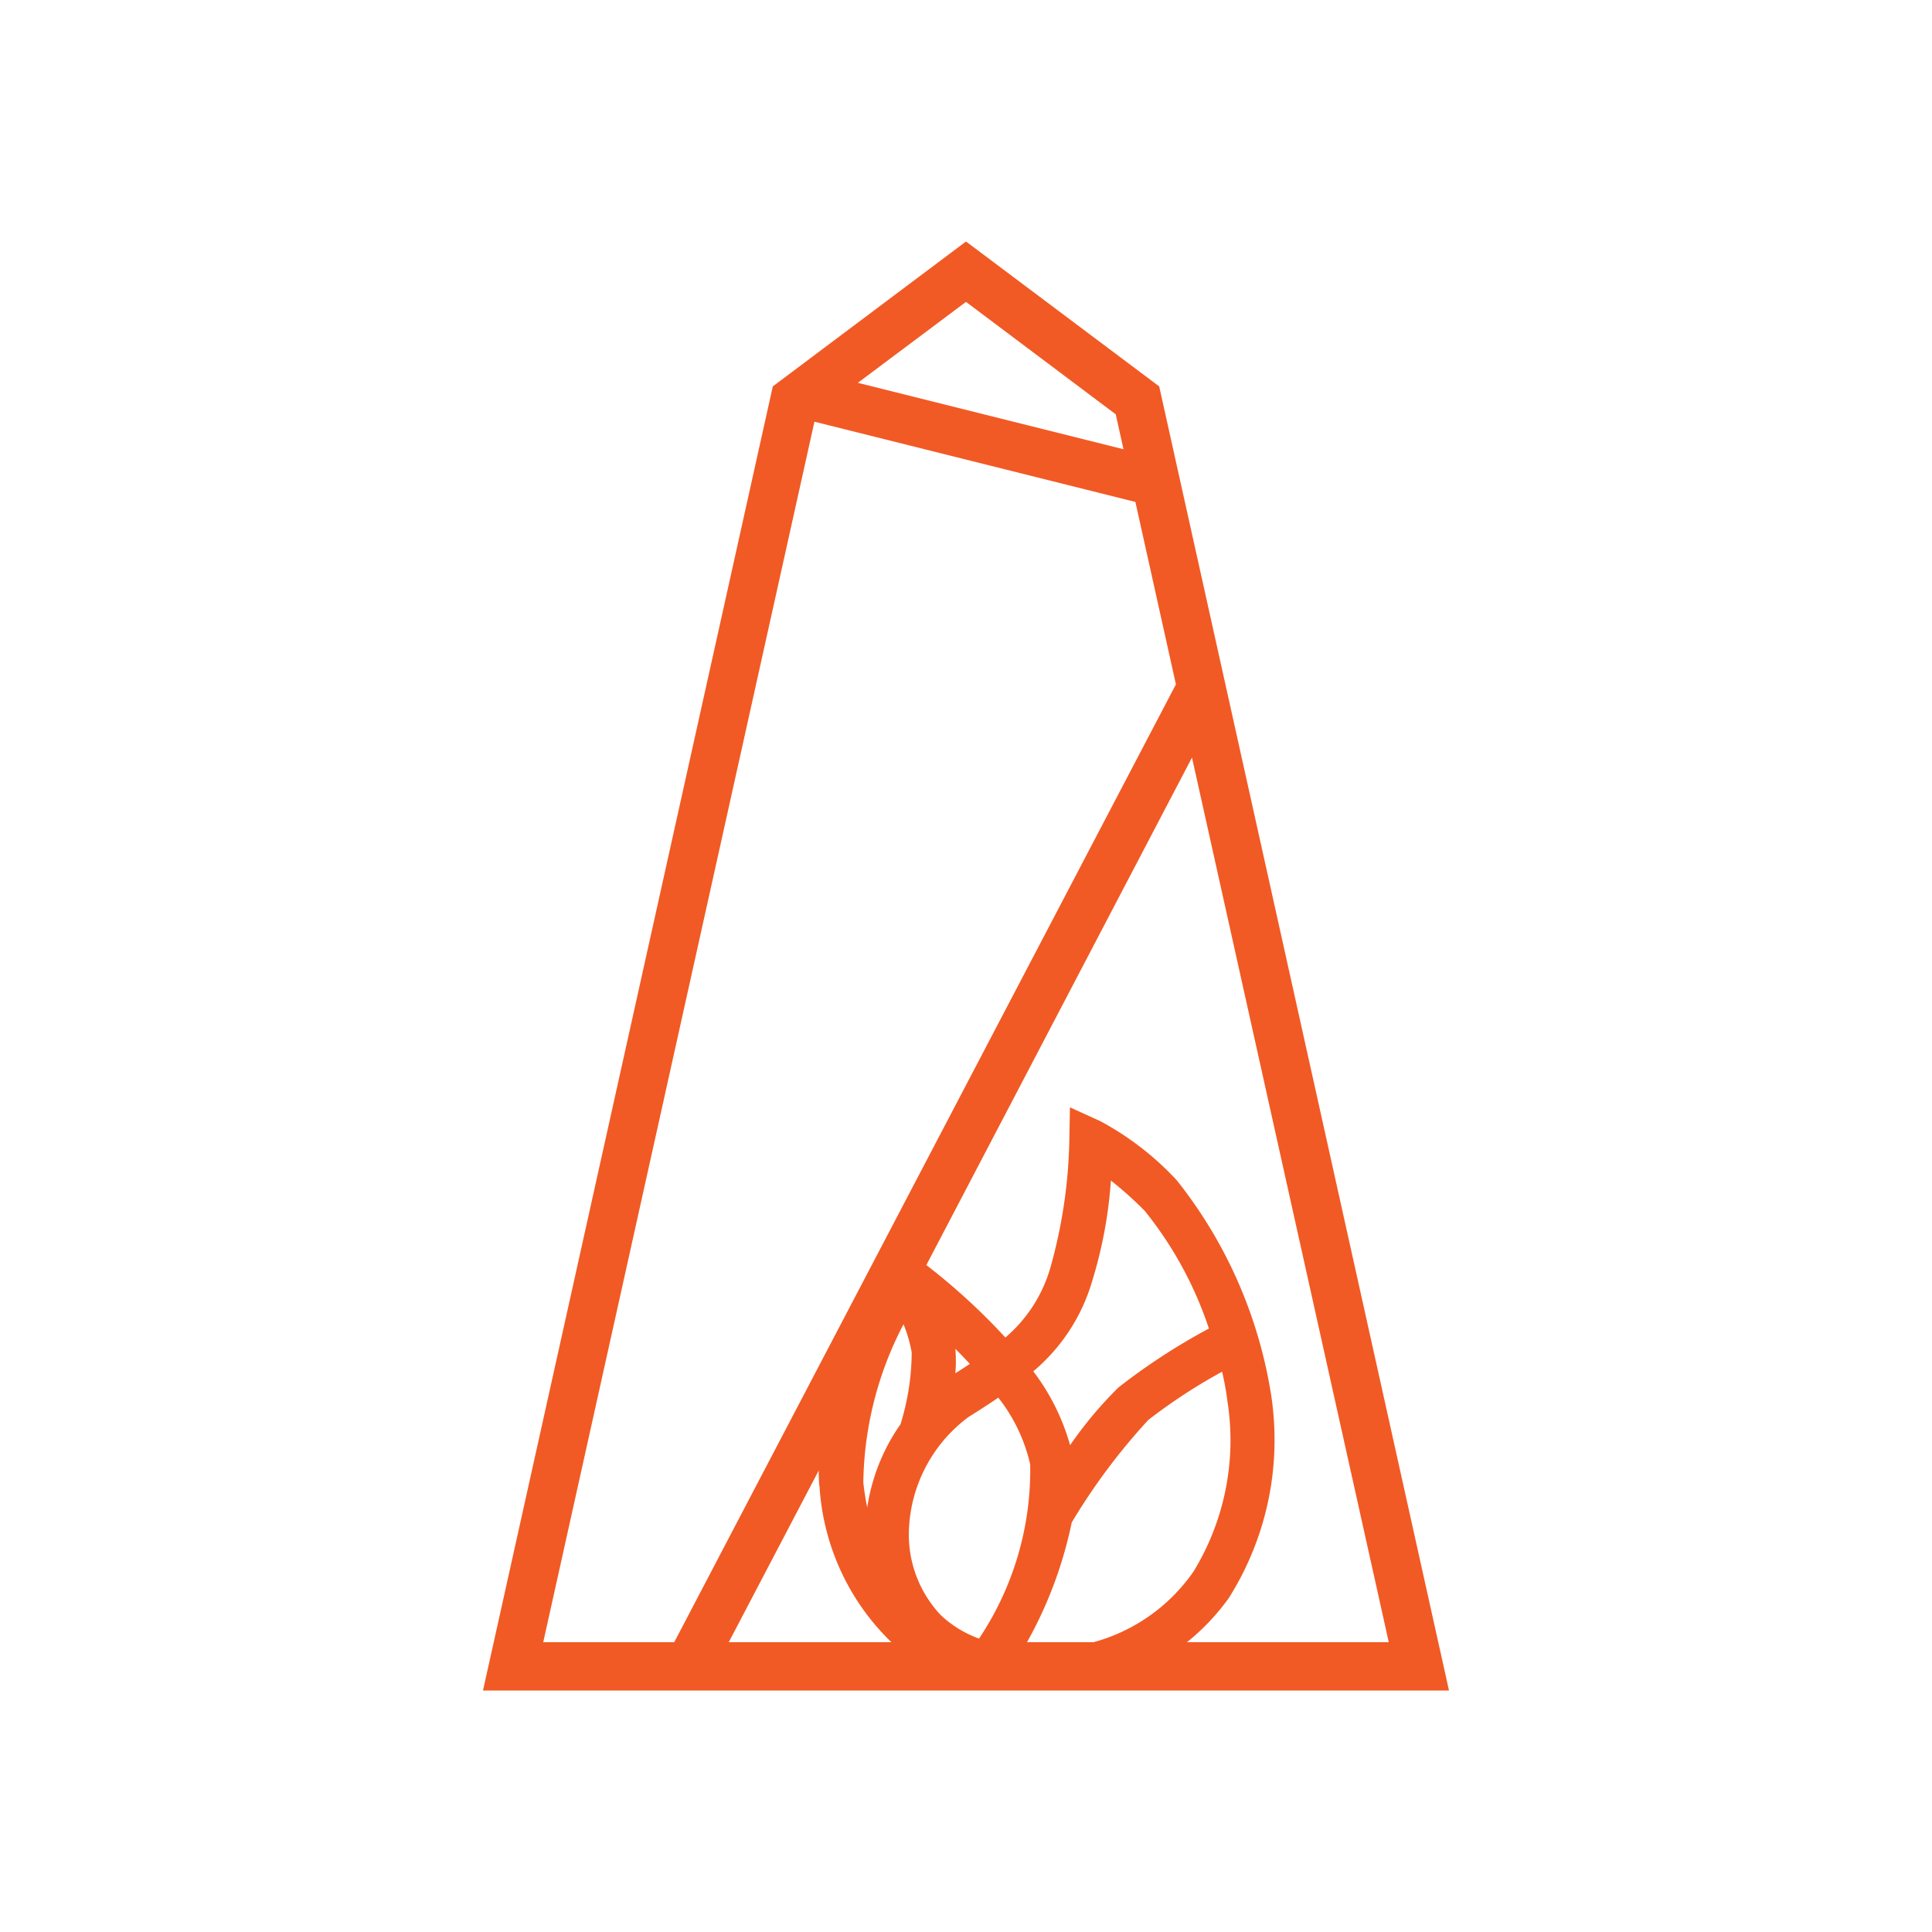 <svg id="ic_gas_fireplaces" xmlns="http://www.w3.org/2000/svg" width="40" height="40" viewBox="0 0 40 40">
  <rect id="Rectangle_67" data-name="Rectangle 67" width="40" height="40" fill="none"/>
  <path id="Path_15" data-name="Path 15" d="M30,35,24,8,20,5,16,8,10,35Zm-1.247-1H24.575a4.63,4.63,0,0,0,.863-.91,6.135,6.135,0,0,0,.879-4.212,9.524,9.524,0,0,0-1.957-4.446,6.087,6.087,0,0,0-1.576-1.218l-.632-.288-.013.7a10.419,10.419,0,0,1-.384,2.591,2.979,2.979,0,0,1-.94,1.475,13.034,13.034,0,0,0-1.636-1.5l5.5-10.508ZM18.706,27.418a2.764,2.764,0,0,1,.17.585,5.112,5.112,0,0,1-.232,1.485,4.026,4.026,0,0,0-.689,1.726c-.035-.173-.062-.347-.081-.518A7.274,7.274,0,0,1,18.706,27.418Zm1.347,1.919c.233-.146.435-.277.616-.4a3.476,3.476,0,0,1,.66,1.381,6.275,6.275,0,0,1-1.059,3.607,2.3,2.3,0,0,1-.792-.485,2.428,2.428,0,0,1-.661-1.721A3.053,3.053,0,0,1,20.053,29.337Zm-.274-.9a2.921,2.921,0,0,0,0-.512c.1.1.195.2.3.313C19.989,28.3,19.887,28.363,19.779,28.433ZM21.263,34a8.651,8.651,0,0,0,.926-2.479A12.9,12.9,0,0,1,23.773,29.4a11.421,11.421,0,0,1,1.529-1,5.633,5.633,0,0,1,.109.6,5.21,5.21,0,0,1-.7,3.536l-.025.035A3.7,3.7,0,0,1,22.64,34Zm.13-5.608a3.85,3.85,0,0,0,1.221-1.874A9.179,9.179,0,0,0,23,24.442a7.665,7.665,0,0,1,.7.627,7.78,7.78,0,0,1,1.329,2.437,13,13,0,0,0-1.874,1.221,8.3,8.3,0,0,0-1,1.194A4.551,4.551,0,0,0,21.393,28.392ZM20,6.25l3.1,2.328.161.723-5.5-1.375ZM16.862,8.731l6.645,1.661.839,3.777L13.959,34H11.247Zm.089,21.714c0,.116,0,.231.017.343A4.912,4.912,0,0,0,18.455,34H15.088Z" fill="#f15a24"/>
</svg>
